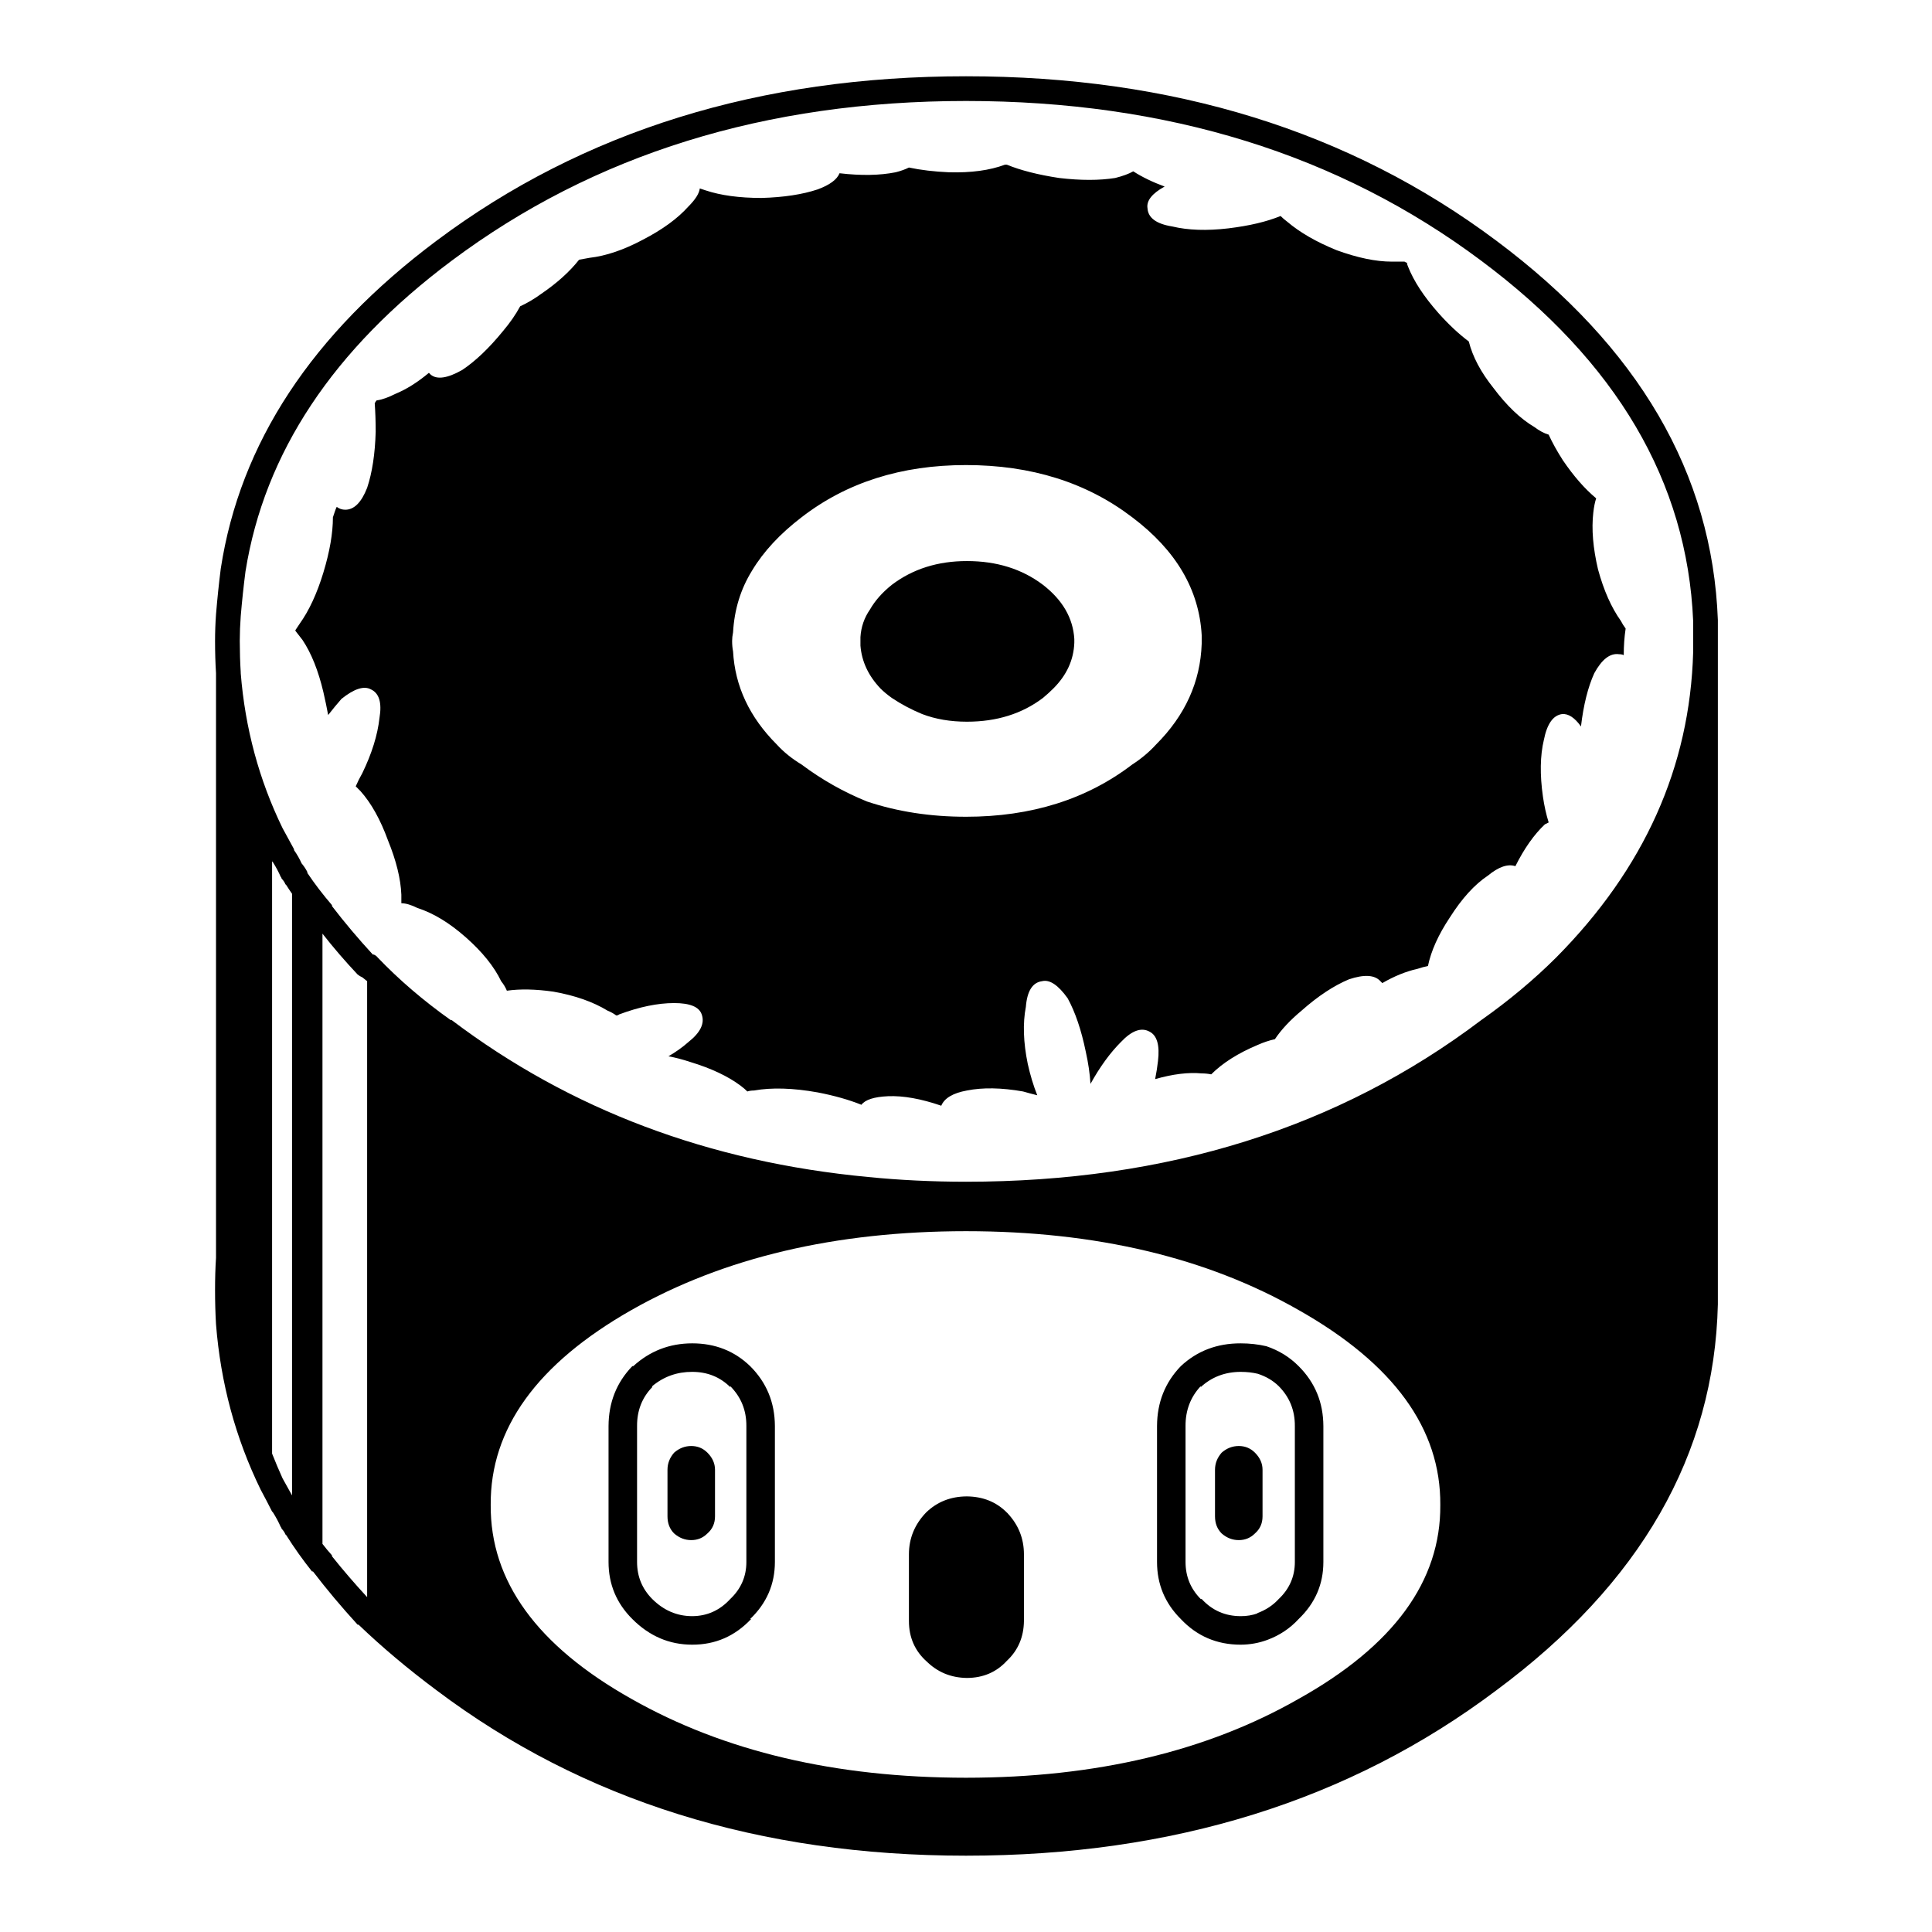 <?xml version="1.0" encoding="UTF-8"?>
<!-- Uploaded to: ICON Repo, www.iconrepo.com, Generator: ICON Repo Mixer Tools -->
<svg fill="#000000" width="800px" height="800px" version="1.1" viewBox="144 144 512 512" xmlns="http://www.w3.org/2000/svg">
 <path d="m599.25 308.56v-0.254c-1.453-38.859-21.02-72.363-58.691-100.51-38.844-29.062-85.699-43.59-140.56-43.582-54.695-0.008-101.47 14.52-140.31 43.582-33.023 24.691-52.086 53.66-57.184 86.906-0.504 3.988-0.922 8.016-1.258 12.09-0.172 2.438-0.254 4.789-0.254 7.055 0 2.992 0.082 5.848 0.254 8.562v154.92c-0.172 2.598-0.254 5.453-0.254 8.566 0 3.109 0.082 6.129 0.254 9.066 1.227 15.562 5.172 30.172 11.84 43.832 1.09 2.019 2.098 3.949 3.023 5.797 0.125 0.082 0.211 0.164 0.25 0.25 0.793 1.258 1.465 2.519 2.016 3.777 0.152 0.172 0.238 0.34 0.254 0.504 0.48 0.504 0.816 1.008 1.004 1.512 0.125 0.082 0.207 0.168 0.254 0.254 2.059 3.269 4.328 6.461 6.801 9.57h0.254c3.562 4.664 7.508 9.367 11.84 14.109h0.25c6.121 5.875 13.004 11.672 20.656 17.379 38.844 29.23 85.617 43.84 140.31 43.832 54.863 0.008 101.72-14.602 140.56-43.832 38.188-28.305 57.754-62.398 58.691-102.27v-178.35-2.769m-6.547 0v2.769 5.543c-0.855 30.371-12.949 57.324-36.277 80.859-5.93 5.914-12.566 11.457-19.898 16.625-37.734 28.539-83.246 42.816-136.53 42.824-8.941-0.004-17.59-0.426-25.949-1.258-42.152-3.977-78.93-17.832-110.33-41.566h-0.254c-7.281-5.172-13.746-10.715-19.395-16.625-0.246-0.324-0.582-0.578-1.008-0.754h-0.254c-3.894-4.231-7.504-8.512-10.832-12.848v-0.254c-2.363-2.738-4.547-5.594-6.547-8.562 0.047-0.09 0.047-0.176 0-0.254-0.379-0.754-0.883-1.512-1.512-2.266-0.52-1.18-1.191-2.356-2.016-3.527 0.051-0.086 0.051-0.172 0-0.25-0.969-1.77-1.977-3.617-3.023-5.543-6.231-12.801-9.922-26.488-11.082-41.062v-0.25c-0.168-2.625-0.25-5.394-0.254-8.312 0.004-2.102 0.086-4.285 0.254-6.551 0.336-3.988 0.754-7.934 1.258-11.84 5.019-31.438 23.242-58.895 54.664-82.371 37.734-28.207 83.16-42.312 136.28-42.32 53.285 0.008 98.797 14.113 136.53 42.32 35.883 26.77 54.609 58.594 56.176 95.473m-281.38 285.66c-25-14.066-37.43-31.195-37.281-51.391-0.148-20.195 12.281-37.41 37.281-51.641 24.527-13.922 54.086-20.891 88.672-20.906 34.414 0.012 63.805 6.984 88.164 20.906 25.176 14.23 37.688 31.445 37.535 51.641 0.152 20.195-12.359 37.324-37.535 51.391-24.359 13.922-53.75 20.891-88.164 20.906-34.586-0.02-64.141-6.988-88.672-20.906m-95.219-222.18c0.039 0.094 0.039 0.176 0 0.254 0.125 0.082 0.211 0.168 0.25 0.25 0.793 1.262 1.465 2.519 2.016 3.781 0.152 0.172 0.238 0.34 0.254 0.504 0.48 0.504 0.816 1.008 1.004 1.512 0.125 0.082 0.207 0.164 0.254 0.25 0.488 0.781 0.992 1.535 1.512 2.269v159.45c-0.801-1.43-1.641-2.941-2.519-4.535-0.949-2.098-1.875-4.281-2.769-6.547v-157.19m23.93 30.984c0.457 0.391 0.879 0.727 1.258 1.008v163.23c-3.332-3.613-6.441-7.223-9.32-10.832v-0.25c-0.867-0.957-1.707-1.965-2.516-3.023v-161.72c2.894 3.699 6 7.309 9.32 10.832 0.41 0.324 0.828 0.574 1.258 0.754m175.32 152.91c-0.004-4.16-1.43-7.773-4.281-10.832-0.004-0.035-0.086-0.121-0.25-0.25-2.777-2.805-6.301-4.231-10.582-4.281-4.293 0.012-7.906 1.441-10.832 4.281-3.031 3.168-4.539 6.863-4.535 11.082v17.637c-0.008 4.379 1.586 7.992 4.789 10.832l-0.254-0.254c2.941 2.973 6.551 4.484 10.832 4.535 4.293-0.016 7.82-1.527 10.582-4.535 2.969-2.773 4.481-6.301 4.531-10.578v-17.637m64.238-55.164c-2.168-0.504-4.438-0.758-6.801-0.758-6.262-0.012-11.551 2.004-15.871 6.047-4.176 4.324-6.273 9.613-6.297 15.871v36.02c0 5.898 2.098 10.934 6.297 15.117 4.277 4.539 9.566 6.805 15.871 6.801 2.453-0.012 4.805-0.43 7.051-1.262 3.254-1.203 6.027-3.051 8.312-5.539 4.367-4.184 6.551-9.219 6.551-15.117v-36.02c-0.027-6.258-2.207-11.547-6.551-15.871-2.359-2.394-5.215-4.16-8.562-5.289m-6.801 6.801c1.621 0 3.133 0.168 4.531 0.504 2.195 0.715 4.043 1.805 5.543 3.273 2.879 2.898 4.309 6.426 4.281 10.582v36.02c0 3.844-1.426 7.121-4.281 9.824-1.578 1.711-3.508 2.969-5.793 3.781h0.25c-1.445 0.512-2.957 0.766-4.531 0.754-4.109-0.004-7.555-1.516-10.328-4.535h-0.254c-2.688-2.703-4.031-5.981-4.031-9.824v-36.02c-0.023-4.156 1.32-7.684 4.031-10.582v0.254c2.902-2.676 6.43-4.019 10.582-4.031m5.793 25.945c0-1.68-0.672-3.191-2.016-4.535-1.176-1.176-2.606-1.762-4.281-1.762-1.68 0-3.191 0.586-4.535 1.762-1.176 1.344-1.766 2.856-1.766 4.535v12.344c0 1.848 0.59 3.359 1.766 4.535 1.344 1.176 2.856 1.762 4.535 1.762 1.676 0 3.106-0.586 4.281-1.762 1.344-1.176 2.016-2.688 2.016-4.535v-12.344m-167.02-27.457c-4.172 4.324-6.269 9.613-6.297 15.871v36.02c0 5.898 2.102 10.934 6.297 15.117 4.523 4.535 9.812 6.805 15.871 6.801 6.125 0.016 11.328-2.25 15.617-6.801h-0.25c4.367-4.184 6.547-9.219 6.551-15.117v-36.02c-0.027-6.258-2.211-11.547-6.551-15.871-4.172-4.031-9.297-6.047-15.367-6.047-6.008 0.012-11.215 2.027-15.617 6.047h-0.254m1.262 15.871c-0.023-4.094 1.32-7.539 4.031-10.328v-0.254c3.043-2.531 6.57-3.789 10.578-3.777 4.004 0 7.363 1.344 10.078 4.031v-0.254c2.879 2.898 4.305 6.426 4.281 10.582v36.02c0 3.844-1.426 7.121-4.281 9.824-2.766 3.008-6.125 4.519-10.078 4.535-4.016-0.004-7.543-1.516-10.578-4.535-2.688-2.703-4.031-5.981-4.031-9.824v-36.02m20.656 11.586c0-1.68-0.672-3.191-2.016-4.535-1.176-1.176-2.602-1.762-4.281-1.762-1.68 0-3.191 0.586-4.535 1.762-1.176 1.344-1.762 2.856-1.762 4.535v12.344c0 1.848 0.586 3.359 1.762 4.535 1.344 1.176 2.856 1.762 4.535 1.762 1.68 0 3.106-0.586 4.281-1.762 1.344-1.176 2.016-2.688 2.016-4.535v-12.344m234.02-238.55c-1.344-5.707-1.766-10.746-1.262-15.113 0.168-1.512 0.422-2.769 0.758-3.777-3.023-2.519-5.961-5.879-8.816-10.078-1.512-2.352-2.773-4.617-3.777-6.801-1.176-0.336-2.438-1.008-3.781-2.016-3.695-2.184-7.305-5.625-10.832-10.328-3.359-4.199-5.539-8.312-6.547-12.344-2.688-2.016-5.375-4.535-8.062-7.555-3.863-4.367-6.551-8.48-8.062-12.344-0.168-0.336-0.25-0.672-0.25-1.008h-0.254c-0.168-0.168-0.336-0.254-0.504-0.254h-3.273c-4.199 0-9.066-1.008-14.609-3.023-5.375-2.18-9.742-4.699-13.102-7.555-0.672-0.504-1.258-1.008-1.762-1.512-3.695 1.512-8.312 2.602-13.855 3.273-5.711 0.672-10.664 0.504-14.863-0.504-4.195-0.672-6.379-2.266-6.547-4.785-0.336-2.016 1.176-3.945 4.535-5.793-3.191-1.176-5.965-2.519-8.316-4.031-1.176 0.672-2.769 1.258-4.785 1.762-4.199 0.672-9.152 0.672-14.863 0-5.539-0.84-10.16-2.016-13.852-3.523h-0.504c-4.031 1.508-8.984 2.18-14.863 2.012-3.863-0.168-7.391-0.586-10.582-1.258-1.008 0.504-2.184 0.922-3.523 1.258-4.199 0.84-9.156 0.926-14.863 0.254-0.672 1.68-2.606 3.106-5.793 4.281-4.031 1.344-8.988 2.102-14.863 2.269-5.879 0-10.832-0.672-14.863-2.016-0.504-0.168-1.008-0.336-1.512-0.504-0.168 1.344-1.176 2.938-3.023 4.785-2.856 3.191-6.883 6.129-12.09 8.816-5.039 2.688-9.742 4.281-14.105 4.785-1.008 0.168-1.934 0.336-2.773 0.504-2.519 3.191-5.879 6.215-10.074 9.07-1.848 1.344-3.695 2.434-5.543 3.273-1.176 2.184-2.688 4.367-4.535 6.551-3.695 4.535-7.305 7.977-10.832 10.328-3.863 2.184-6.633 2.602-8.312 1.258-0.168-0.168-0.336-0.336-0.504-0.504-3.023 2.519-5.961 4.367-8.816 5.543-2.016 1.008-3.695 1.594-5.039 1.762-0.168 0.168-0.336 0.422-0.504 0.758 0.168 2.352 0.254 4.871 0.254 7.559-0.168 5.875-0.926 10.832-2.269 14.859-1.512 3.863-3.441 5.797-5.793 5.797-0.84 0-1.594-0.254-2.266-0.758-0.168 0.336-0.336 0.758-0.504 1.262s-0.336 1.004-0.504 1.508c0 4.199-0.84 9.07-2.519 14.613-1.68 5.539-3.777 10.074-6.297 13.602-0.336 0.504-0.672 1.008-1.008 1.512-0.168 0.168-0.168 0.336 0 0.504 0.504 0.672 1.09 1.426 1.762 2.266 2.352 3.527 4.199 8.145 5.543 13.855 0.504 2.184 0.922 4.199 1.258 6.047 1.176-1.512 2.352-2.938 3.527-4.281 3.359-2.688 5.961-3.527 7.809-2.519 2.184 1.008 2.941 3.527 2.269 7.555-0.504 4.535-2.016 9.406-4.535 14.613-0.672 1.176-1.258 2.352-1.762 3.523 0.336 0.336 0.754 0.758 1.258 1.262 2.856 3.191 5.289 7.559 7.305 13.098 2.184 5.375 3.359 10.16 3.527 14.359v2.266c1.176 0 2.602 0.422 4.281 1.262 4.199 1.344 8.48 3.945 12.848 7.809 4.367 3.863 7.473 7.727 9.32 11.586 0.672 0.84 1.176 1.68 1.512 2.519 3.527-0.504 7.641-0.418 12.344 0.254 5.711 1.008 10.496 2.688 14.359 5.039 0.84 0.336 1.594 0.754 2.266 1.258 0.336 0 0.59-0.086 0.758-0.254 5.371-2.012 10.242-3.019 14.609-3.019 4.199 0 6.633 1.008 7.305 3.019 0.84 2.352-0.336 4.789-3.527 7.309-1.512 1.344-3.273 2.602-5.289 3.777 1.848 0.336 3.777 0.84 5.793 1.512 5.543 1.68 9.992 3.777 13.352 6.297 0.672 0.504 1.258 1.008 1.762 1.512 0.504-0.168 1.094-0.254 1.766-0.254 4.703-0.836 10.328-0.668 16.879 0.504 4.363 0.84 8.227 1.934 11.586 3.277 1.008-1.344 3.359-2.102 7.055-2.269 4.027-0.168 8.73 0.672 14.105 2.519 0.84-2.016 3.106-3.359 6.801-4.031 4.199-0.836 9.152-0.754 14.863 0.254 1.176 0.336 2.434 0.672 3.777 1.008-1.008-2.519-1.848-5.289-2.519-8.312-1.176-5.711-1.344-10.75-0.504-15.113 0.336-4.199 1.766-6.469 4.285-6.805 2.016-0.504 4.281 1.008 6.801 4.535 2.016 3.695 3.609 8.398 4.785 14.109 0.672 3.019 1.094 5.875 1.258 8.562 2.519-4.535 5.207-8.23 8.062-11.082 2.856-3.023 5.375-3.949 7.559-2.773 2.016 1.008 2.769 3.613 2.266 7.809-0.168 1.512-0.418 3.109-0.754 4.789 4.699-1.344 8.816-1.848 12.344-1.512 0.84 0 1.676 0.082 2.516 0.25 3.023-3.023 7.141-5.625 12.344-7.809 1.512-0.672 3.023-1.176 4.535-1.512 1.68-2.519 4.031-5.039 7.055-7.555 4.367-3.863 8.562-6.637 12.594-8.316 4.031-1.34 6.801-1.172 8.312 0.504 0.168 0.168 0.336 0.336 0.504 0.504 3.191-1.848 6.297-3.106 9.32-3.777 1.008-0.336 1.934-0.586 2.773-0.754 0.84-4.031 2.769-8.312 5.793-12.848 3.191-5.039 6.547-8.734 10.074-11.086 2.856-2.352 5.293-3.191 7.305-2.519 2.352-4.699 4.957-8.395 7.812-11.082 0.336-0.168 0.672-0.336 1.008-0.504-0.672-2.184-1.176-4.449-1.512-6.801-0.84-5.879-0.758-10.918 0.25-15.113 0.84-4.199 2.434-6.469 4.785-6.805 1.68-0.168 3.359 0.926 5.039 3.277 0.672-5.711 1.848-10.414 3.527-14.109 2.016-3.691 4.199-5.371 6.551-5.035 0.504 0 0.922 0.082 1.258 0.25 0-2.519 0.168-4.871 0.504-7.051-0.504-0.672-0.922-1.344-1.258-2.016-2.519-3.527-4.535-8.062-6.047-13.605m-167.52 65.496c-9.406 0-18.137-1.344-26.199-4.031-6.215-2.519-12.008-5.793-17.383-9.824-2.519-1.512-4.703-3.273-6.547-5.289-7.223-7.223-11.086-15.449-11.59-24.688-0.168-0.84-0.25-1.762-0.25-2.769 0-0.672 0.082-1.43 0.25-2.269 0.336-6.043 2.016-11.5 5.039-16.371 3.023-5.039 7.391-9.742 13.098-14.109 11.926-9.234 26.449-13.852 43.582-13.852 17.297 0 31.992 4.617 44.082 13.852 11.586 8.734 17.719 19.148 18.391 31.238v0.754 1.512c-0.336 10.078-4.367 18.977-12.094 26.703-1.848 2.016-3.945 3.777-6.297 5.289-12.09 9.238-26.785 13.855-44.082 13.855m23.172-34.008c3.527-3.527 5.375-7.555 5.543-12.09v-1.008c-0.336-5.543-3.106-10.328-8.312-14.359-5.543-4.199-12.258-6.297-20.152-6.297-7.727 0-14.359 2.098-19.898 6.297-2.519 2.016-4.453 4.199-5.797 6.551-1.512 2.184-2.352 4.617-2.519 7.305v1.008 1.258c0.336 4.199 2.102 7.977 5.293 11.336 0.84 0.84 1.848 1.68 3.023 2.519 2.516 1.68 5.203 3.106 8.059 4.281 3.527 1.344 7.473 2.016 11.84 2.016 7.894 0 14.609-2.098 20.152-6.297 1.008-0.84 1.934-1.68 2.769-2.519z"/>
</svg>